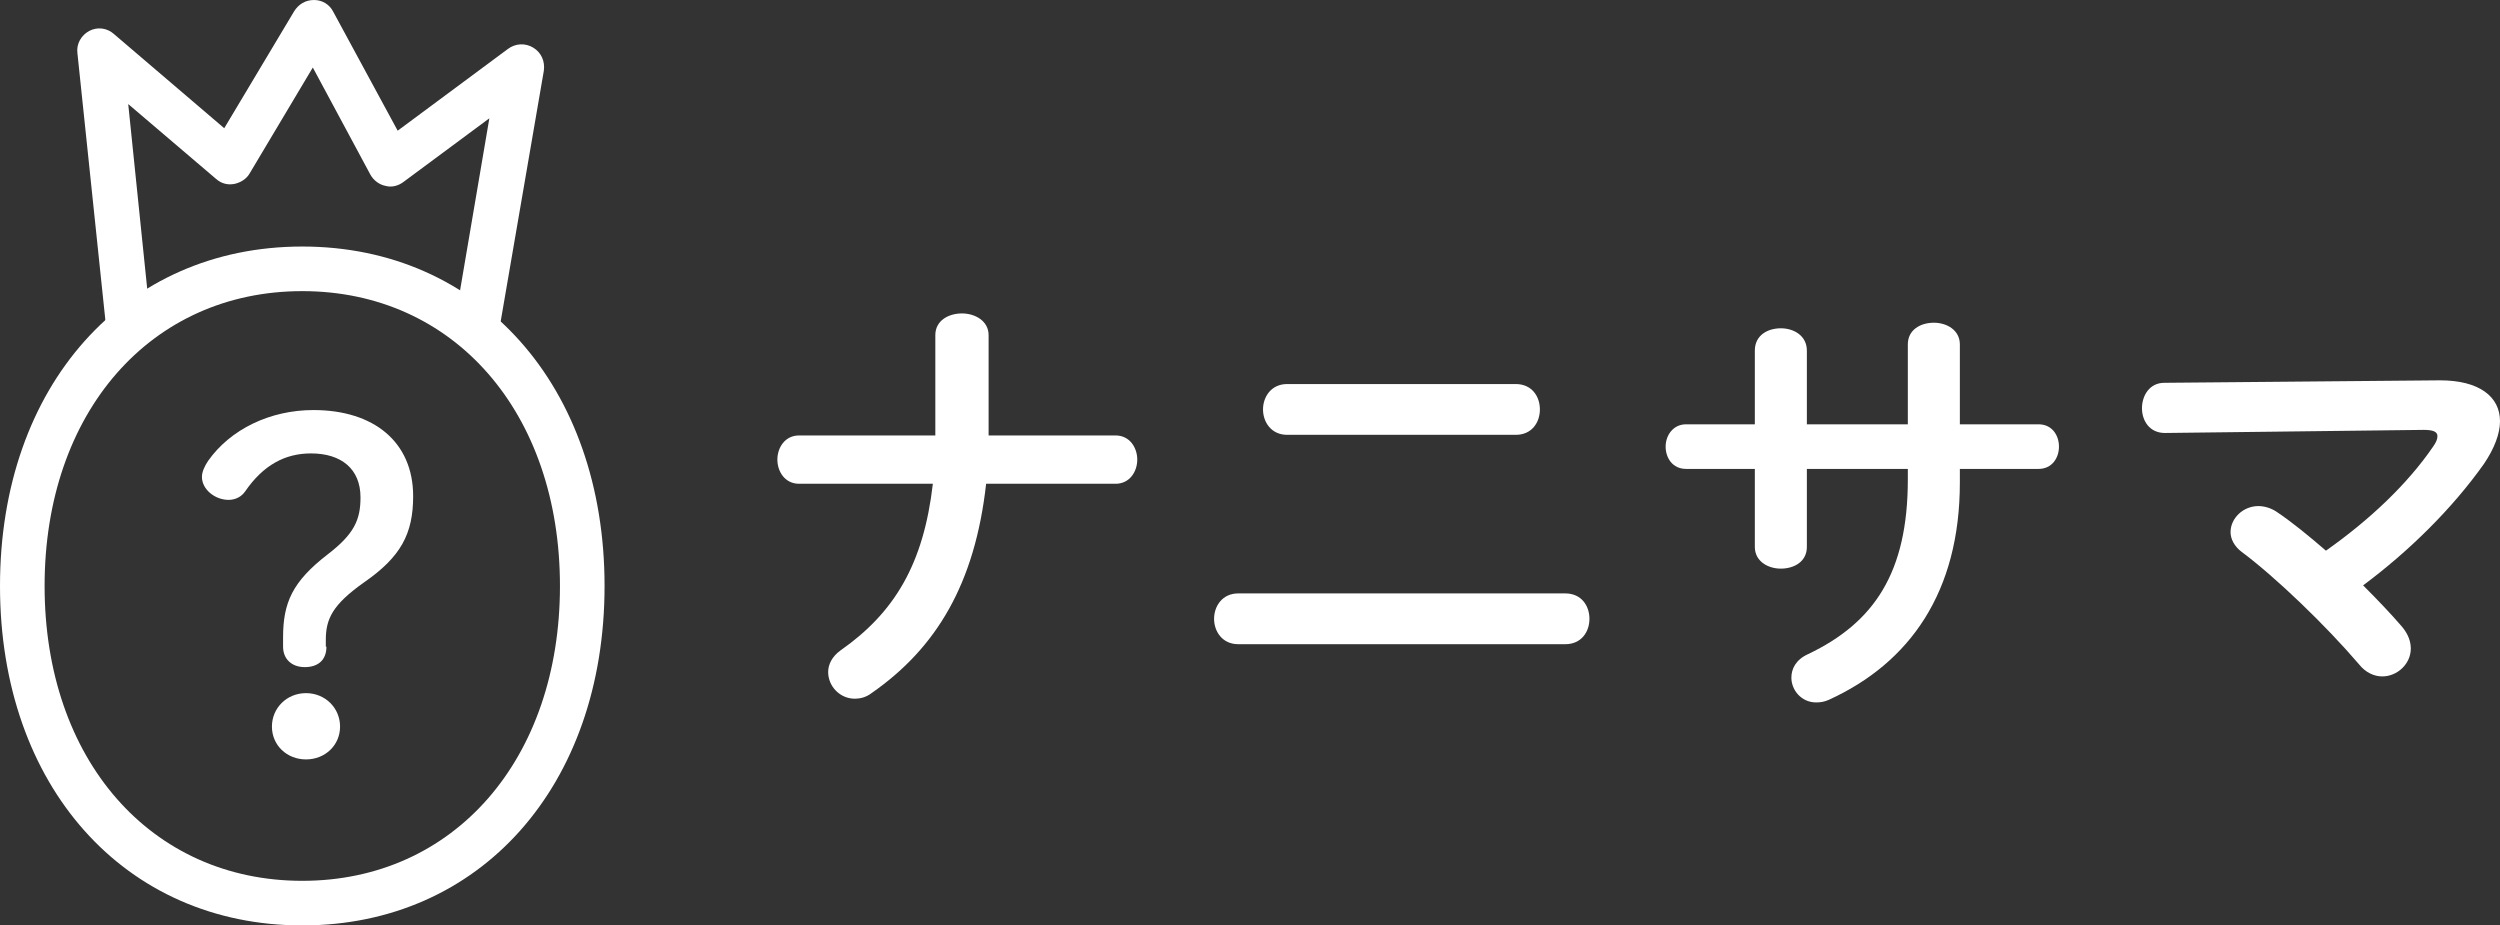 <?xml version="1.0" encoding="UTF-8"?><svg id="_レイヤー_2" xmlns="http://www.w3.org/2000/svg" viewBox="0 0 40.36 14.94"><rect x="0" y="0" width="40.36" height="14.94" fill="#333333" stroke="none"/><defs><style>.cls-1{fill:#fff;}</style></defs><g id="_レイヤー_1-2"><path class="cls-1" d="M15.1,7.04c0-.1,0-.21,0-.32v-1.31c0-.24,.22-.35,.43-.35s.43,.12,.43,.35v1.37c0,.09,0,.17,0,.25h2.05c.23,0,.35,.2,.35,.39s-.12,.39-.35,.39h-2.09c-.18,1.61-.8,2.65-1.85,3.38-.09,.07-.19,.09-.27,.09-.24,0-.43-.2-.43-.43,0-.12,.06-.25,.2-.35,.87-.61,1.34-1.39,1.49-2.69h-2.16c-.23,0-.35-.2-.35-.39s.12-.39,.35-.39h2.21Z"/><path class="cls-1" d="M5.27,10.44c0,.22-.14,.33-.35,.33s-.35-.13-.35-.33v-.15c0-.56,.15-.9,.72-1.34,.43-.33,.53-.56,.53-.92,0-.46-.31-.71-.8-.71-.42,0-.77,.19-1.06,.61-.06,.09-.16,.14-.27,.14-.22,0-.43-.17-.43-.37,0-.08,.04-.17,.1-.26,.36-.51,1-.82,1.7-.82,.98,0,1.61,.52,1.61,1.39,0,.61-.2,.98-.79,1.39-.51,.36-.62,.59-.62,.93v.11Zm.22,1.29c0,.3-.24,.53-.55,.53s-.55-.23-.55-.53,.24-.54,.55-.54,.55,.24,.55,.54Z"/><path class="cls-1" d="M25.27,9.58c.26,0,.39,.2,.39,.41s-.13,.41-.39,.41h-5.28c-.26,0-.39-.21-.39-.41s.13-.41,.39-.41h5.28Zm-.8-3.38c.26,0,.39,.2,.39,.41s-.13,.41-.39,.41h-3.69c-.26,0-.39-.21-.39-.41s.13-.41,.39-.41h3.69Z"/><path class="cls-1" d="M29.17,8.83c0,.24-.21,.35-.42,.35s-.42-.12-.42-.35v-1.26h-1.11c-.22,0-.33-.18-.33-.36s.12-.36,.33-.36h1.11v-1.19c0-.25,.21-.36,.42-.36s.42,.12,.42,.36v1.19h1.63v-1.29c0-.24,.21-.35,.42-.35s.42,.12,.42,.35v1.29h1.27c.22,0,.33,.18,.33,.36s-.11,.36-.33,.36h-1.27v.22c0,1.76-.8,2.91-2.12,3.51-.07,.03-.13,.04-.2,.04-.24,0-.4-.2-.4-.4,0-.14,.07-.29,.27-.38,1.07-.51,1.61-1.32,1.61-2.82v-.17h-1.63v1.26Z"/><path class="cls-1" d="M39.39,6.14c.63,0,.97,.26,.97,.66,0,.2-.09,.44-.26,.69-.51,.72-1.21,1.41-1.95,1.96,.23,.23,.45,.46,.63,.67,.1,.12,.14,.24,.14,.35,0,.25-.22,.45-.46,.45-.13,0-.27-.06-.38-.2-.53-.62-1.34-1.4-1.89-1.81-.12-.09-.18-.21-.18-.32,0-.22,.2-.42,.45-.42,.09,0,.2,.03,.29,.09,.24,.16,.51,.38,.8,.63,.71-.5,1.32-1.08,1.73-1.68,.05-.07,.07-.12,.07-.17,0-.07-.07-.1-.22-.1l-4.18,.05c-.25,0-.37-.2-.37-.4s.12-.41,.36-.41l4.45-.04Z"/><path class="cls-1" d="M4.88,14.94c-2.87,0-4.88-2.25-4.88-5.48S2.01,3.98,4.88,3.98s4.88,2.25,4.88,5.48-2.01,5.48-4.88,5.48Zm0-10.24C2.43,4.7,.72,6.66,.72,9.46s1.71,4.76,4.16,4.76,4.16-1.96,4.16-4.76-1.71-4.76-4.16-4.76Z"/><path class="cls-1" d="M8.04,5.38l-.71-.12,.57-3.35-1.39,1.03c-.08,.06-.19,.09-.29,.06-.1-.02-.19-.09-.24-.18l-.93-1.73-1.02,1.71c-.05,.09-.15,.15-.25,.17-.11,.02-.21-.01-.29-.08l-1.42-1.21,.37,3.6-.72,.07L1.25,.86c-.02-.15,.06-.29,.19-.36,.13-.07,.29-.05,.4,.05l1.78,1.52L4.75,.18C4.82,.07,4.93,0,5.07,0c.13,0,.25,.07,.31,.19l1.04,1.92,1.78-1.32c.12-.09,.28-.1,.41-.02,.13,.08,.19,.22,.17,.37l-.73,4.24Z"/></g></svg>